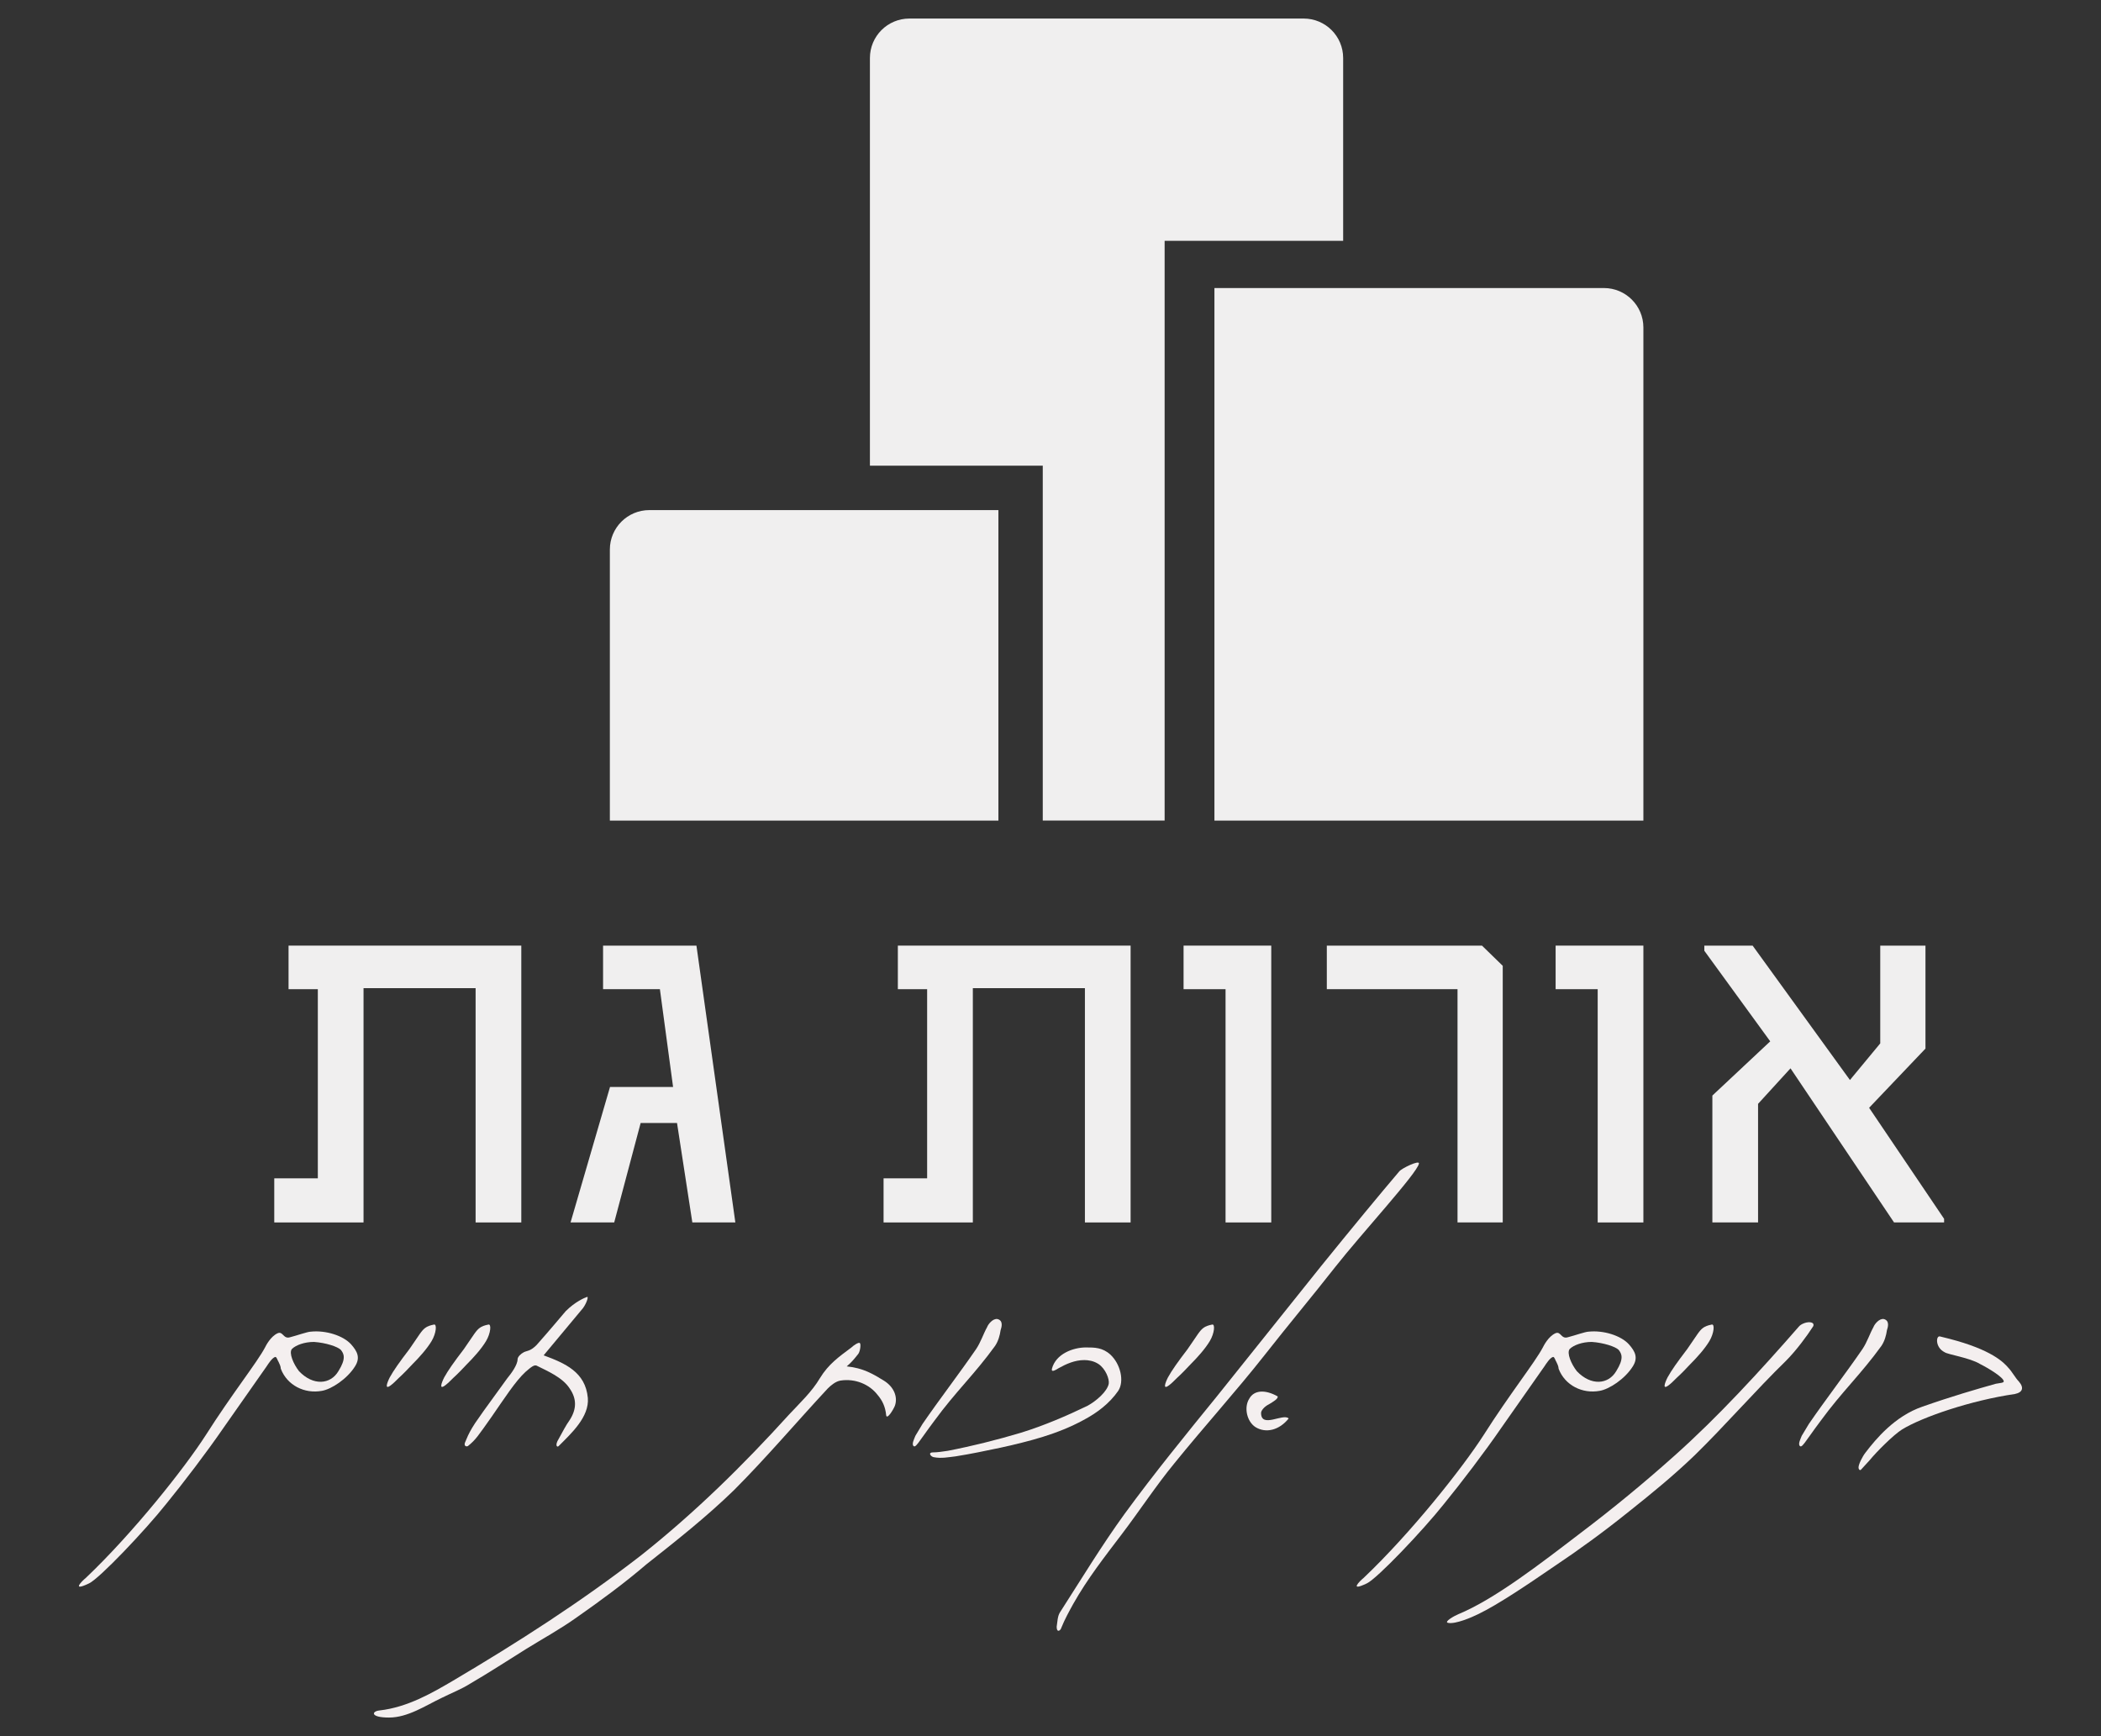 <?xml version="1.0" encoding="UTF-8"?>
<svg xmlns="http://www.w3.org/2000/svg" id="Layer_1" viewBox="0 0 266.2 220">
  <rect x="0" y="0" width="266.2" height="220" fill="#333333" stroke="none"/>
  <defs>
    <style>.cls-1{fill:#f4efef;}.cls-2{fill:#f0efef;}</style>
  </defs>
  <path class="cls-2" d="M170.18,30.52V7.35c0-2.76-2.24-5-5-5h-49.96c-2.76,0-5,2.24-5,5v51.66h21.9v44.97h15.44V30.52h22.61Z"></path>
  <path class="cls-2" d="M208.22,103.99h-54.35V36.5h49.35c2.76,0,5,2.24,5,5v62.48Z"></path>
  <path class="cls-2" d="M126.5,103.99h-49.23v-34.35c0-2.76,2.24-5,5-5h44.23v39.35Z"></path>
  <polygon class="cls-2" points="66.05 154.91 60.26 154.91 60.26 125.22 46.06 125.22 46.06 154.91 34.75 154.91 34.75 149.32 40.27 149.32 40.27 125.35 36.56 125.35 36.56 119.83 66.05 119.83 66.05 154.91"></polygon>
  <polygon class="cls-2" points="93.17 154.91 87.72 154.91 85.78 142.31 81.17 142.31 77.82 154.91 72.29 154.91 77.29 137.74 85.28 137.74 83.61 125.35 76.41 125.35 76.41 119.83 88.24 119.83 93.17 154.91"></polygon>
  <polygon class="cls-2" points="143.25 154.91 137.46 154.91 137.46 125.22 123.26 125.22 123.26 154.91 111.95 154.91 111.95 149.32 117.47 149.32 117.47 125.35 113.76 125.35 113.76 119.83 143.25 119.83 143.25 154.91"></polygon>
  <polygon class="cls-2" points="161.07 154.91 155.28 154.91 155.28 125.35 149.96 125.35 149.96 119.83 161.07 119.83 161.07 154.91"></polygon>
  <polygon class="cls-2" points="190.4 154.91 184.67 154.91 184.67 125.35 168.11 125.35 168.11 119.83 187.77 119.83 190.4 122.39 190.4 154.91"></polygon>
  <polygon class="cls-2" points="208.22 154.91 202.43 154.91 202.43 125.35 197.1 125.35 197.1 119.83 208.22 119.83 208.22 154.91"></polygon>
  <polygon class="cls-2" points="246.32 154.91 239.98 154.91 226.86 135.38 222.75 139.88 222.75 154.91 216.96 154.91 216.96 138.83 224.29 131.96 215.94 120.48 215.94 119.83 222.06 119.83 234.39 136.86 238.23 132.22 238.23 119.83 243.96 119.83 243.96 132.88 236.82 140.38 246.32 154.45 246.32 154.91"></polygon>
  <path class="cls-1" d="M44.98,173.15c-1,1.6-3,2.9-4.2,3.1-2.2.4-4.4-.7-5.2-2.8,0-.3-.2-.7-.3-.9-.1-.1-.2-.6-.4-.6-.4.1-.9.9-1.1,1.2l-5.4,7.7c-2.2,3.2-5.1,7-7.3,9.7-2.7,3.4-8.5,9.5-9.8,10.1-2.3,1.1-.9-.3-.4-.7,6-5.7,12.5-13.9,15.2-18.1,3.3-5.2,6.5-9.2,7.5-11.1.1-.2.7-1.4,1.6-1.8.7-.3.7.8,1.6.5.8-.2,2.2-.7,2.6-.7,1.9-.2,4.1.5,5.1,1.6.8.9,1.2,1.7.5,2.8ZM43.18,171.05c-.4-.4-1.9-.9-3.4-1-1.2,0-2.3.4-2.8.9-.4.5.2,1.9.9,2.8,1.8,1.9,4,1.7,5,0,1-1.6.7-2.2.3-2.7Z"></path>
  <path class="cls-1" d="M51.88,170.95l1.3-1.9c.5-.7.8-1,1.8-1.2.4-.1.3,1.1-.3,2.1-.6,1-1.6,2.1-2.4,2.9-1.6,1.7-1.2,1.2-2.3,2.3-1.5,1.4-.9,0-.6-.6.5-.9,1.2-1.9,2.5-3.6Z"></path>
  <path class="cls-1" d="M58.78,170.95l1.3-1.9c.5-.7.8-1,1.8-1.2.4-.1.3,1.1-.3,2.1-.6,1-1.6,2.1-2.4,2.9-1.6,1.7-1.2,1.2-2.3,2.3-1.5,1.4-.9,0-.6-.6.5-.9,1.2-1.9,2.5-3.6Z"></path>
  <path class="cls-1" d="M74.48,177.15c.2,2.4-2.1,4.5-3.7,6.1-.2.2-.5-.1,0-.9.5-.9.9-1.7,1.4-2.4.9-1.4.9-2.7,0-4-.9-1.4-2.8-2.2-4.2-2.9-.3-.1-.6.1-1.4.8-1.3,1.2-2.7,3.4-4.3,5.7-1.7,2.4-2,2.9-3,3.7-.2.1-.6,0-.3-.6,0,.1.3-1.1,1.7-3,.6-.9,2.1-2.9,3.6-5,.5-.6,1.3-1.7,1.3-2.4,0-.3.4-.7.8-.9.4-.2.8-.1,1.6-.9,1.6-1.8,3.1-3.6,3.7-4.3,1.2-1.2,2.4-1.7,2.7-1.8.2-.1,0,.7-.5,1.4l-5,6c2.7,1,5.3,2.1,5.6,5.4Z"></path>
  <path class="cls-1" d="M111.98,174.95c1.3.8,1.8,2.1,1.4,3.2-.2.5-1,1.8-1.1,1.2-.1-1.1-.5-1.9-1.1-2.6-1-1.3-2.8-2.1-4.7-1.8-.6.1-1.2.6-1.6,1-4,4.3-7.8,8.8-11.9,12.9-3.5,3.4-7.3,6.4-11.1,9.4-2.8,2.4-5.8,4.6-8.8,6.7-2.1,1.5-4.3,2.7-6.4,4-2.4,1.5-4.7,3-7.1,4.4-1.1.7-2.4,1.2-3.6,1.8-2.1,1-4.3,2.5-6.7,2.5s-2.2-.8-1.2-.9c3.6-.4,6.8-2.3,9.2-3.7,8.3-4.9,16.4-10.1,24-16,6.8-5.4,12.9-11.4,18.7-17.8,1.4-1.5,2.9-2.9,3.9-4.6,1.1-1.8,2.4-2.7,4-3.9.2-.2,1-.8,1.1-.5.1.2,0,1.1-.3,1.4-.4.5-.8,1-1.4,1.5,2.1.2,3.4,1,4.7,1.8Z"></path>
  <path class="cls-1" d="M118.38,180.05c-2.1,2.8-2.4,3.6-2.7,3.1-.1-.3.1-.7.3-1.2l.9-1.5c2.2-3.2,4.6-6.3,6.8-9.5.6-.9.9-1.9,1.4-2.8.1-.3.7-1.1,1.3-1,.8.2.5,1.1.4,1.4-.1.7-.3,1.4-.7,2-2.6,3.6-5,5.8-7.7,9.5Z"></path>
  <path class="cls-1" d="M137.58,170.75c1.1,0,2.1,0,3.1.9,1.3,1.2,1.8,3.4,1,4.6-1.1,1.6-2.7,2.8-4.4,3.7-3.3,1.8-6.9,2.7-10.5,3.5-1.9.4-3.8.8-5.7,1.1-.9.1-1.8.3-2.8.1-.4-.1-.7-.6-.1-.6s1.2-.1,1.9-.2c3.1-.6,6.3-1.4,9.3-2.3,2.9-.9,5.7-2.1,8.4-3.4,1.1-.6,2.5-1.8,2.7-2.8.1-.6-.4-1.9-1.3-2.5-.6-.4-1.3-.5-1.8-.5-1.2,0-2.3.5-3.2,1-.5.3-1,.6-.9.1.5-1.9,2.7-2.7,4.3-2.7Z"></path>
  <path class="cls-1" d="M150.48,170.95l1.3-1.9c.5-.7.8-1,1.8-1.2.4-.1.3,1.1-.3,2.1-.6,1-1.6,2.1-2.4,2.9-1.6,1.7-1.2,1.2-2.3,2.3-1.5,1.4-.9,0-.6-.6.5-.9,1.2-1.9,2.5-3.6Z"></path>
  <path class="cls-1" d="M134.28,204.35c2.7-4.2,5.3-8.5,8.2-12.5,3.8-5.2,7.8-10.1,11.7-14.9l13.2-16.5c3.8-4.7,7.6-9.3,9.9-12,.3-.4,2.6-1.5,2.5-1-.2,1.2-7.3,8.9-10.6,13.1-2.9,3.7-6,7.4-8.9,11.1-3.7,4.7-7.7,9.1-11.5,13.8-2.3,2.8-4.4,6-6.6,8.9s-4.4,5.7-6.2,8.9c-.5.9-1.1,2-1.5,3-.1.4-.6.7-.6-.1.1-.6.1-1.3.4-1.8ZM159.78,179.05c0,2,2.8,0,3.5.7-1.2,1.5-2.9,1.9-4.2,1.1-1.1-.7-1.5-2.5-.8-3.6.6-1.1,2-1.2,3.6-.3.1.3-.6.7-1.1,1-.6.3-1,.8-1,1.1Z"></path>
  <path class="cls-1" d="M206.88,173.15c-1,1.6-3,2.9-4.2,3.1-2.2.4-4.4-.7-5.2-2.8,0-.3-.2-.7-.3-.9-.1-.1-.2-.6-.4-.6-.4.1-.9.9-1.1,1.2l-5.4,7.7c-2.2,3.2-5.1,7-7.3,9.7-2.7,3.4-8.5,9.5-9.8,10.1-2.3,1.1-.9-.3-.4-.7,6-5.7,12.5-13.9,15.2-18.1,3.3-5.2,6.5-9.2,7.5-11.1.1-.2.7-1.4,1.6-1.8.7-.3.7.8,1.6.5.8-.2,2.2-.7,2.6-.7,1.9-.2,4.1.5,5.1,1.6.8.9,1.2,1.7.5,2.8ZM205.08,171.05c-.4-.4-1.9-.9-3.4-1-1.2,0-2.3.4-2.8.9-.4.5.2,1.9.9,2.8,1.8,1.9,4,1.7,5,0,1-1.6.7-2.2.3-2.7Z"></path>
  <path class="cls-1" d="M213.78,170.95l1.3-1.9c.5-.7.8-1,1.8-1.2.4-.1.3,1.1-.3,2.1-.6,1-1.6,2.1-2.4,2.9-1.6,1.7-1.2,1.2-2.3,2.3-1.5,1.4-.9,0-.6-.6.5-.9,1.2-1.9,2.5-3.6Z"></path>
  <path class="cls-1" d="M200.28,194.25c4.1-3.1,8.1-6.4,11.9-9.8,5.5-4.9,10.9-10.8,15.7-16.3.3-.4,1-.6,1.3-.6.8,0,.6.5.5.6-.7,1.1-2.1,3-3.4,4.3-3.8,3.7-7.8,8.3-11.6,12-2.6,2.5-5.4,4.8-8.3,7.1-3.1,2.5-6.4,4.9-9.4,6.9-3.5,2.4-7.2,4.9-9.7,6.1-.8.4-2.9,1.3-3.8,1.1-.6-.1.8-.9,1.3-1.1,4.6-1.9,10.4-6.4,15.5-10.3Z"></path>
  <path class="cls-1" d="M230.68,180.05c-2.1,2.8-2.4,3.6-2.7,3.1-.1-.3.1-.7.3-1.2l.9-1.5c2.2-3.2,4.6-6.3,6.8-9.5.6-.9.9-1.9,1.4-2.8.1-.3.7-1.1,1.3-1,.8.2.5,1.1.4,1.4-.1.7-.3,1.4-.7,2-2.6,3.6-5,5.8-7.7,9.5Z"></path>
  <path class="cls-1" d="M236.38,184.05c1.3-1.7,3.7-4.6,7.2-5.8,3.7-1.3,6.8-2.2,9.3-2.9.5-.1,1-.1,1-.3,0-.5-2-1.7-3-2.2-1.3-.8-4.1-1.2-4.5-1.5-1.2-.6-1.1-2.1-.6-2l1.2.3c5.4,1.4,6.9,3,7.5,3.7.4.4.9,1.3,1.3,1.7.7.8.5,1.4-.5,1.6-5.5.8-11.7,2.9-14.3,4.5-1.1.7-3.2,2.8-4.1,3.9l-1.1,1.2c-.1.1-.3,0-.3-.3,0-.4.5-1.4.9-1.9Z"></path>
</svg>
